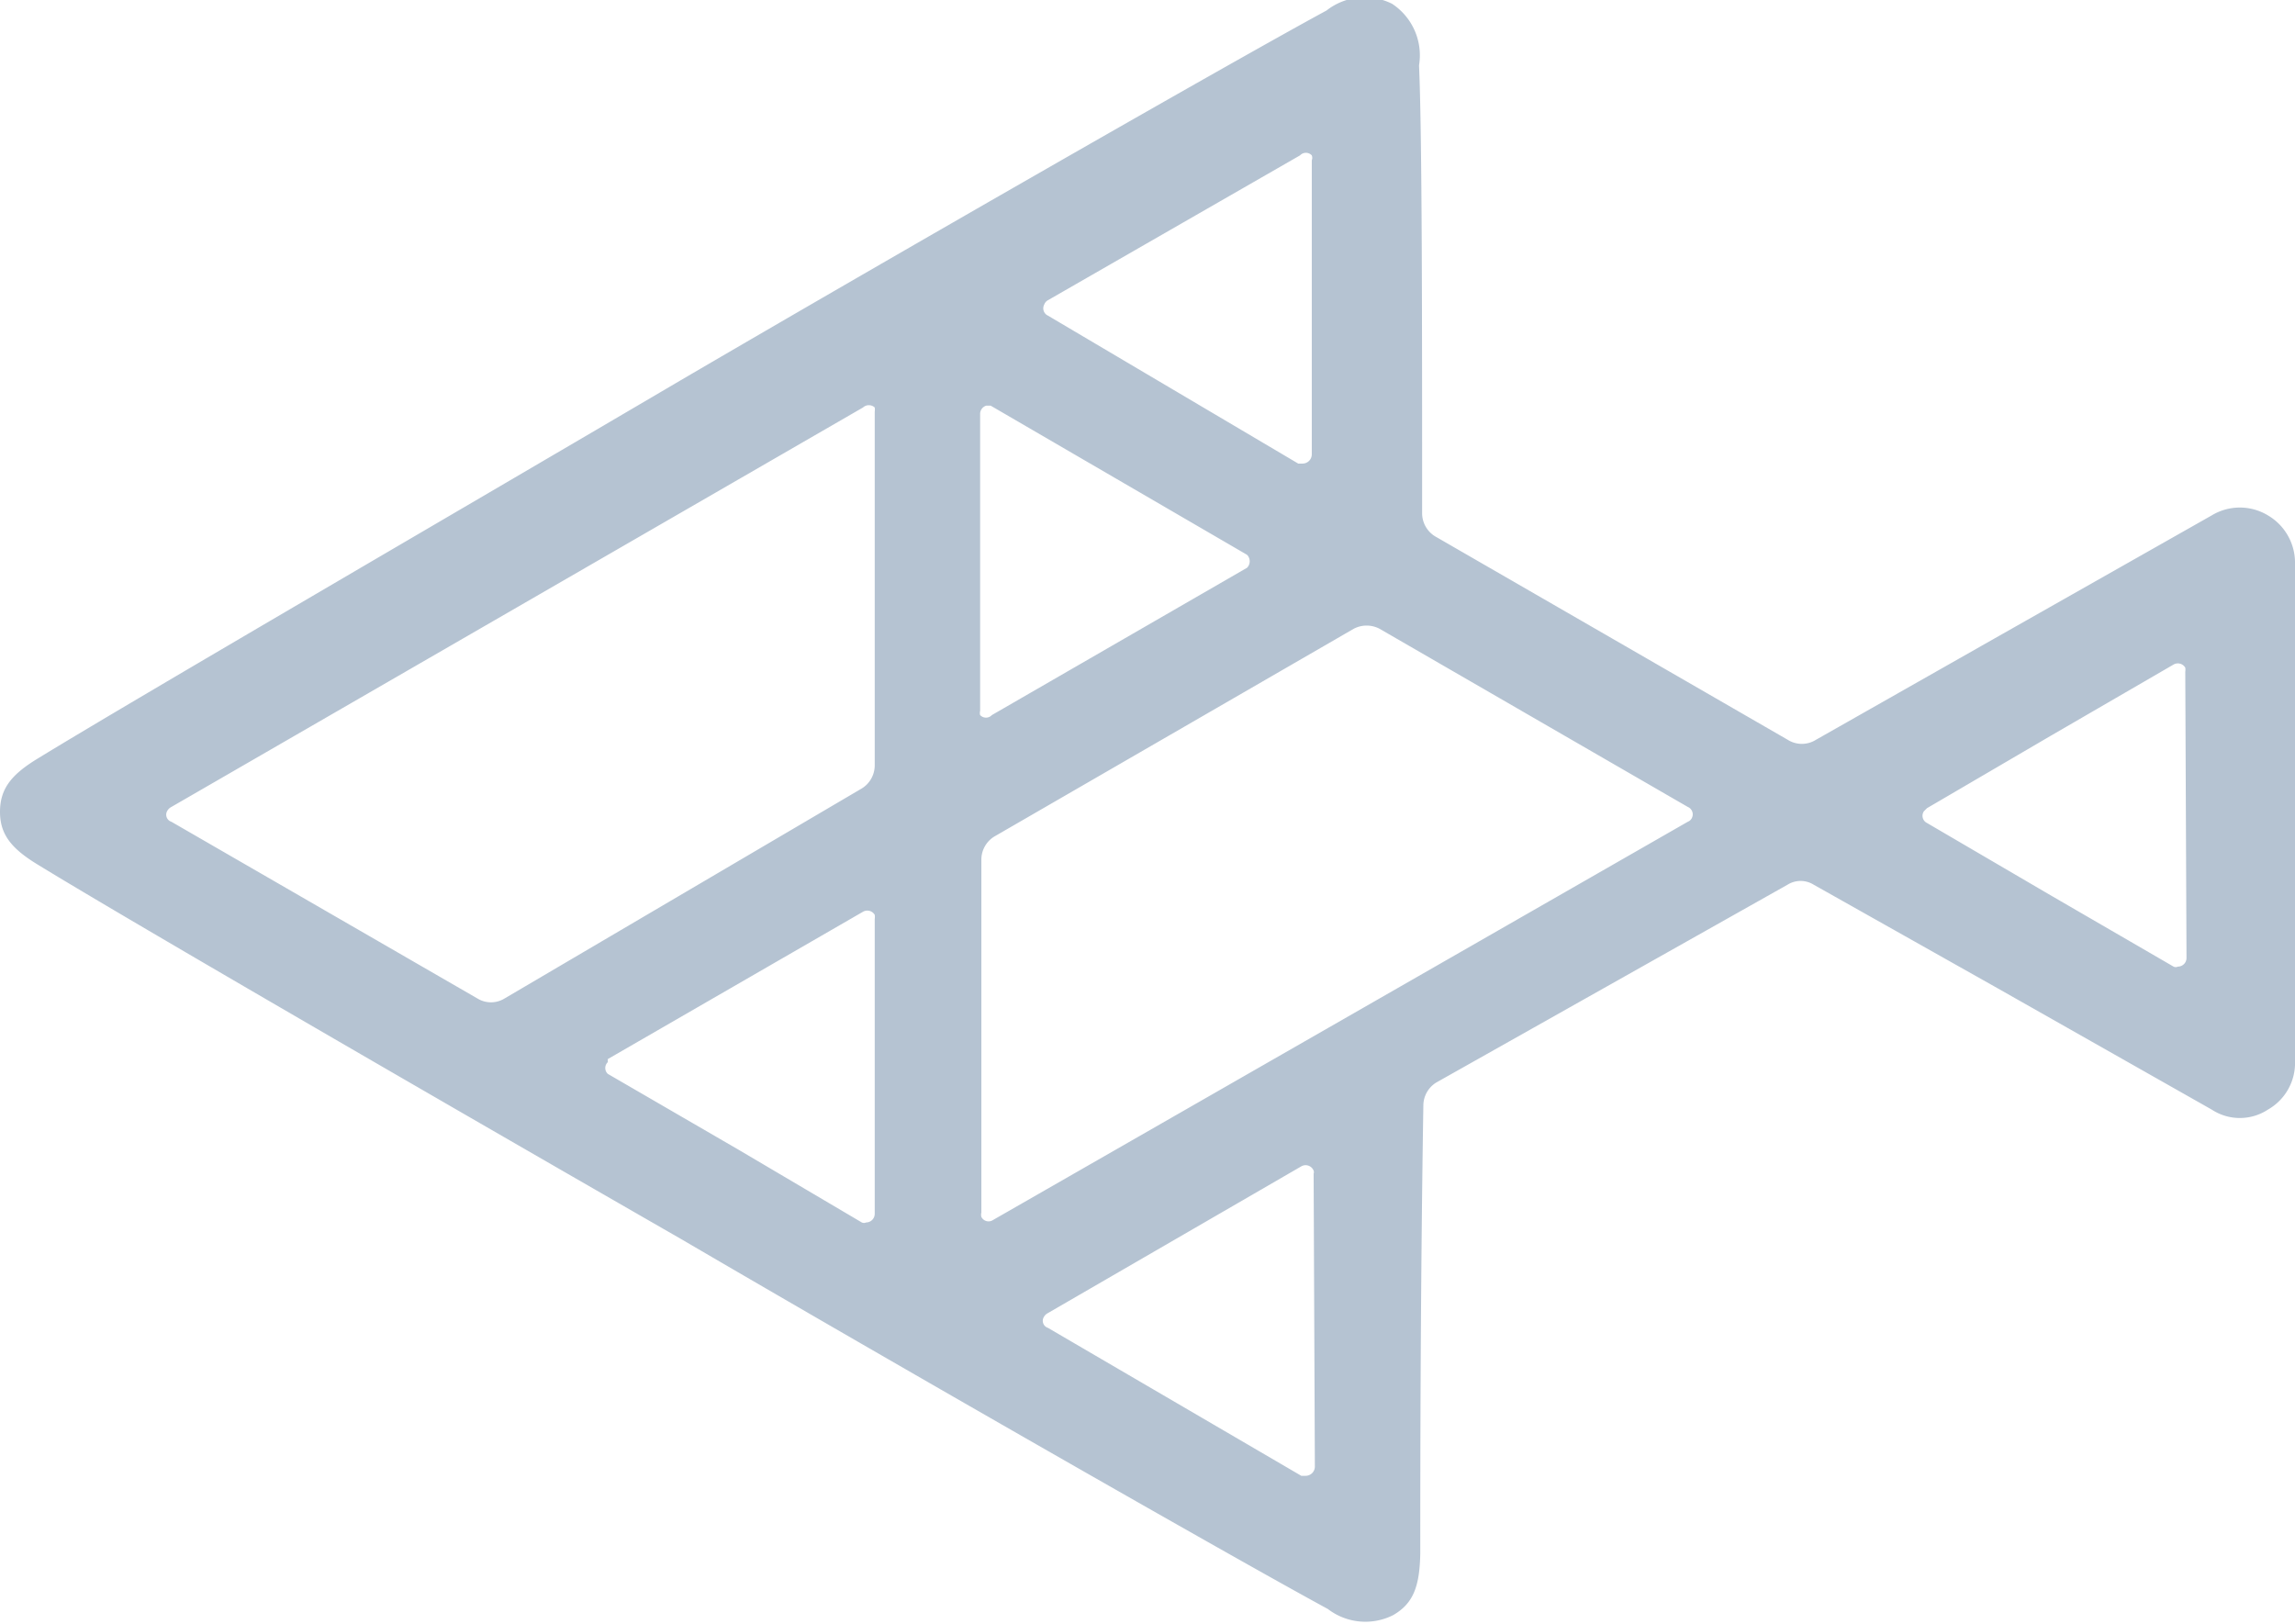 <svg xmlns="http://www.w3.org/2000/svg" width="37.23" height="26.35" viewBox="0 0 37.23 26.35"><defs><style>.cls-1{fill:#b5c3d2;}</style></defs><g id="レイヤー_2" data-name="レイヤー 2"><g id="レイヤー_1-2" data-name="レイヤー 1"><g id="レイヤー_2-2" data-name="レイヤー 2"><g id="レイヤー_4" data-name="レイヤー 4"><path class="cls-1" d="M37.23,9.15a.89.89,0,0,0-.44-.79h0a.88.88,0,0,0-.91,0l-3.53,2L29.46,12A.43.43,0,0,1,29,12l-5.72-3.3a.44.44,0,0,1-.21-.37c0-3.08,0-6.14-.05-7.27a1,1,0,0,0-.44-1,1,1,0,0,0-1.06.11c-1.55.84-7.06,4-10.48,6h0c-3.4,2-8.92,5.21-10.42,6.13-.43.26-.62.49-.62.87H0c0,.37.19.6.62.86,1.5.92,7,4.1,10.43,6.07h0c3.42,2,8.94,5.16,10.49,6a1,1,0,0,0,1.06.1c.33-.19.43-.47.44-1,0-1.13,0-4.19.05-7.27a.44.44,0,0,1,.21-.37L29,14.35a.4.4,0,0,1,.42,0L32.35,16l3.53,2a.83.83,0,0,0,.91,0h0a.87.87,0,0,0,.44-.79V9.13M20.23,9a.15.15,0,0,1,0,.21.08.08,0,0,1,0,0L16.09,11.6a.13.13,0,0,1-.19,0,.14.14,0,0,1,0-.07V6.72A.14.14,0,0,1,16,6.58l.07,0Zm.86-6.48a.13.13,0,0,1,.19,0,.11.11,0,0,1,0,.08V7.37a.15.15,0,0,1-.15.15l-.07,0L17,5.12a.13.13,0,0,1-.06-.18A.13.13,0,0,1,17,4.87ZM2.78,13.33a.12.12,0,0,1-.07-.17.16.16,0,0,1,.07-.07L14,6.61a.14.14,0,0,1,.19,0,.25.25,0,0,1,0,.07v5.74a.44.44,0,0,1-.21.37L8.18,16.2a.42.42,0,0,1-.43,0Zm7.08,4.09a.13.13,0,0,1,0-.19l0-.05L14,14.79a.14.14,0,0,1,.19.05.25.25,0,0,1,0,.07v4.78a.14.14,0,0,1-.14.14.08.08,0,0,1-.07,0l-2-1.18Zm11.47,6.37a.15.15,0,0,1-.15.15l-.07,0L17,21.54a.12.12,0,0,1-.07-.17A.16.16,0,0,1,17,21.3l4.11-2.38a.14.14,0,0,1,.2.07.08.08,0,0,1,0,.05Zm-5.22-4a.13.13,0,0,1-.19-.05.14.14,0,0,1,0-.07V13.94a.44.44,0,0,1,.21-.37l5.83-3.37a.45.45,0,0,1,.42,0l5,2.89a.13.13,0,0,1,.07.17.12.12,0,0,1-.07.07Zm19.36-4.25a.14.14,0,0,1-.14.14.08.08,0,0,1-.07,0l-2-1.16h0l-2-1.17a.13.13,0,0,1-.05-.19s0,0,.05-.05l2-1.17h0l2-1.16a.14.14,0,0,1,.19.05.25.25,0,0,1,0,.07Z"/></g></g></g></g></svg>
